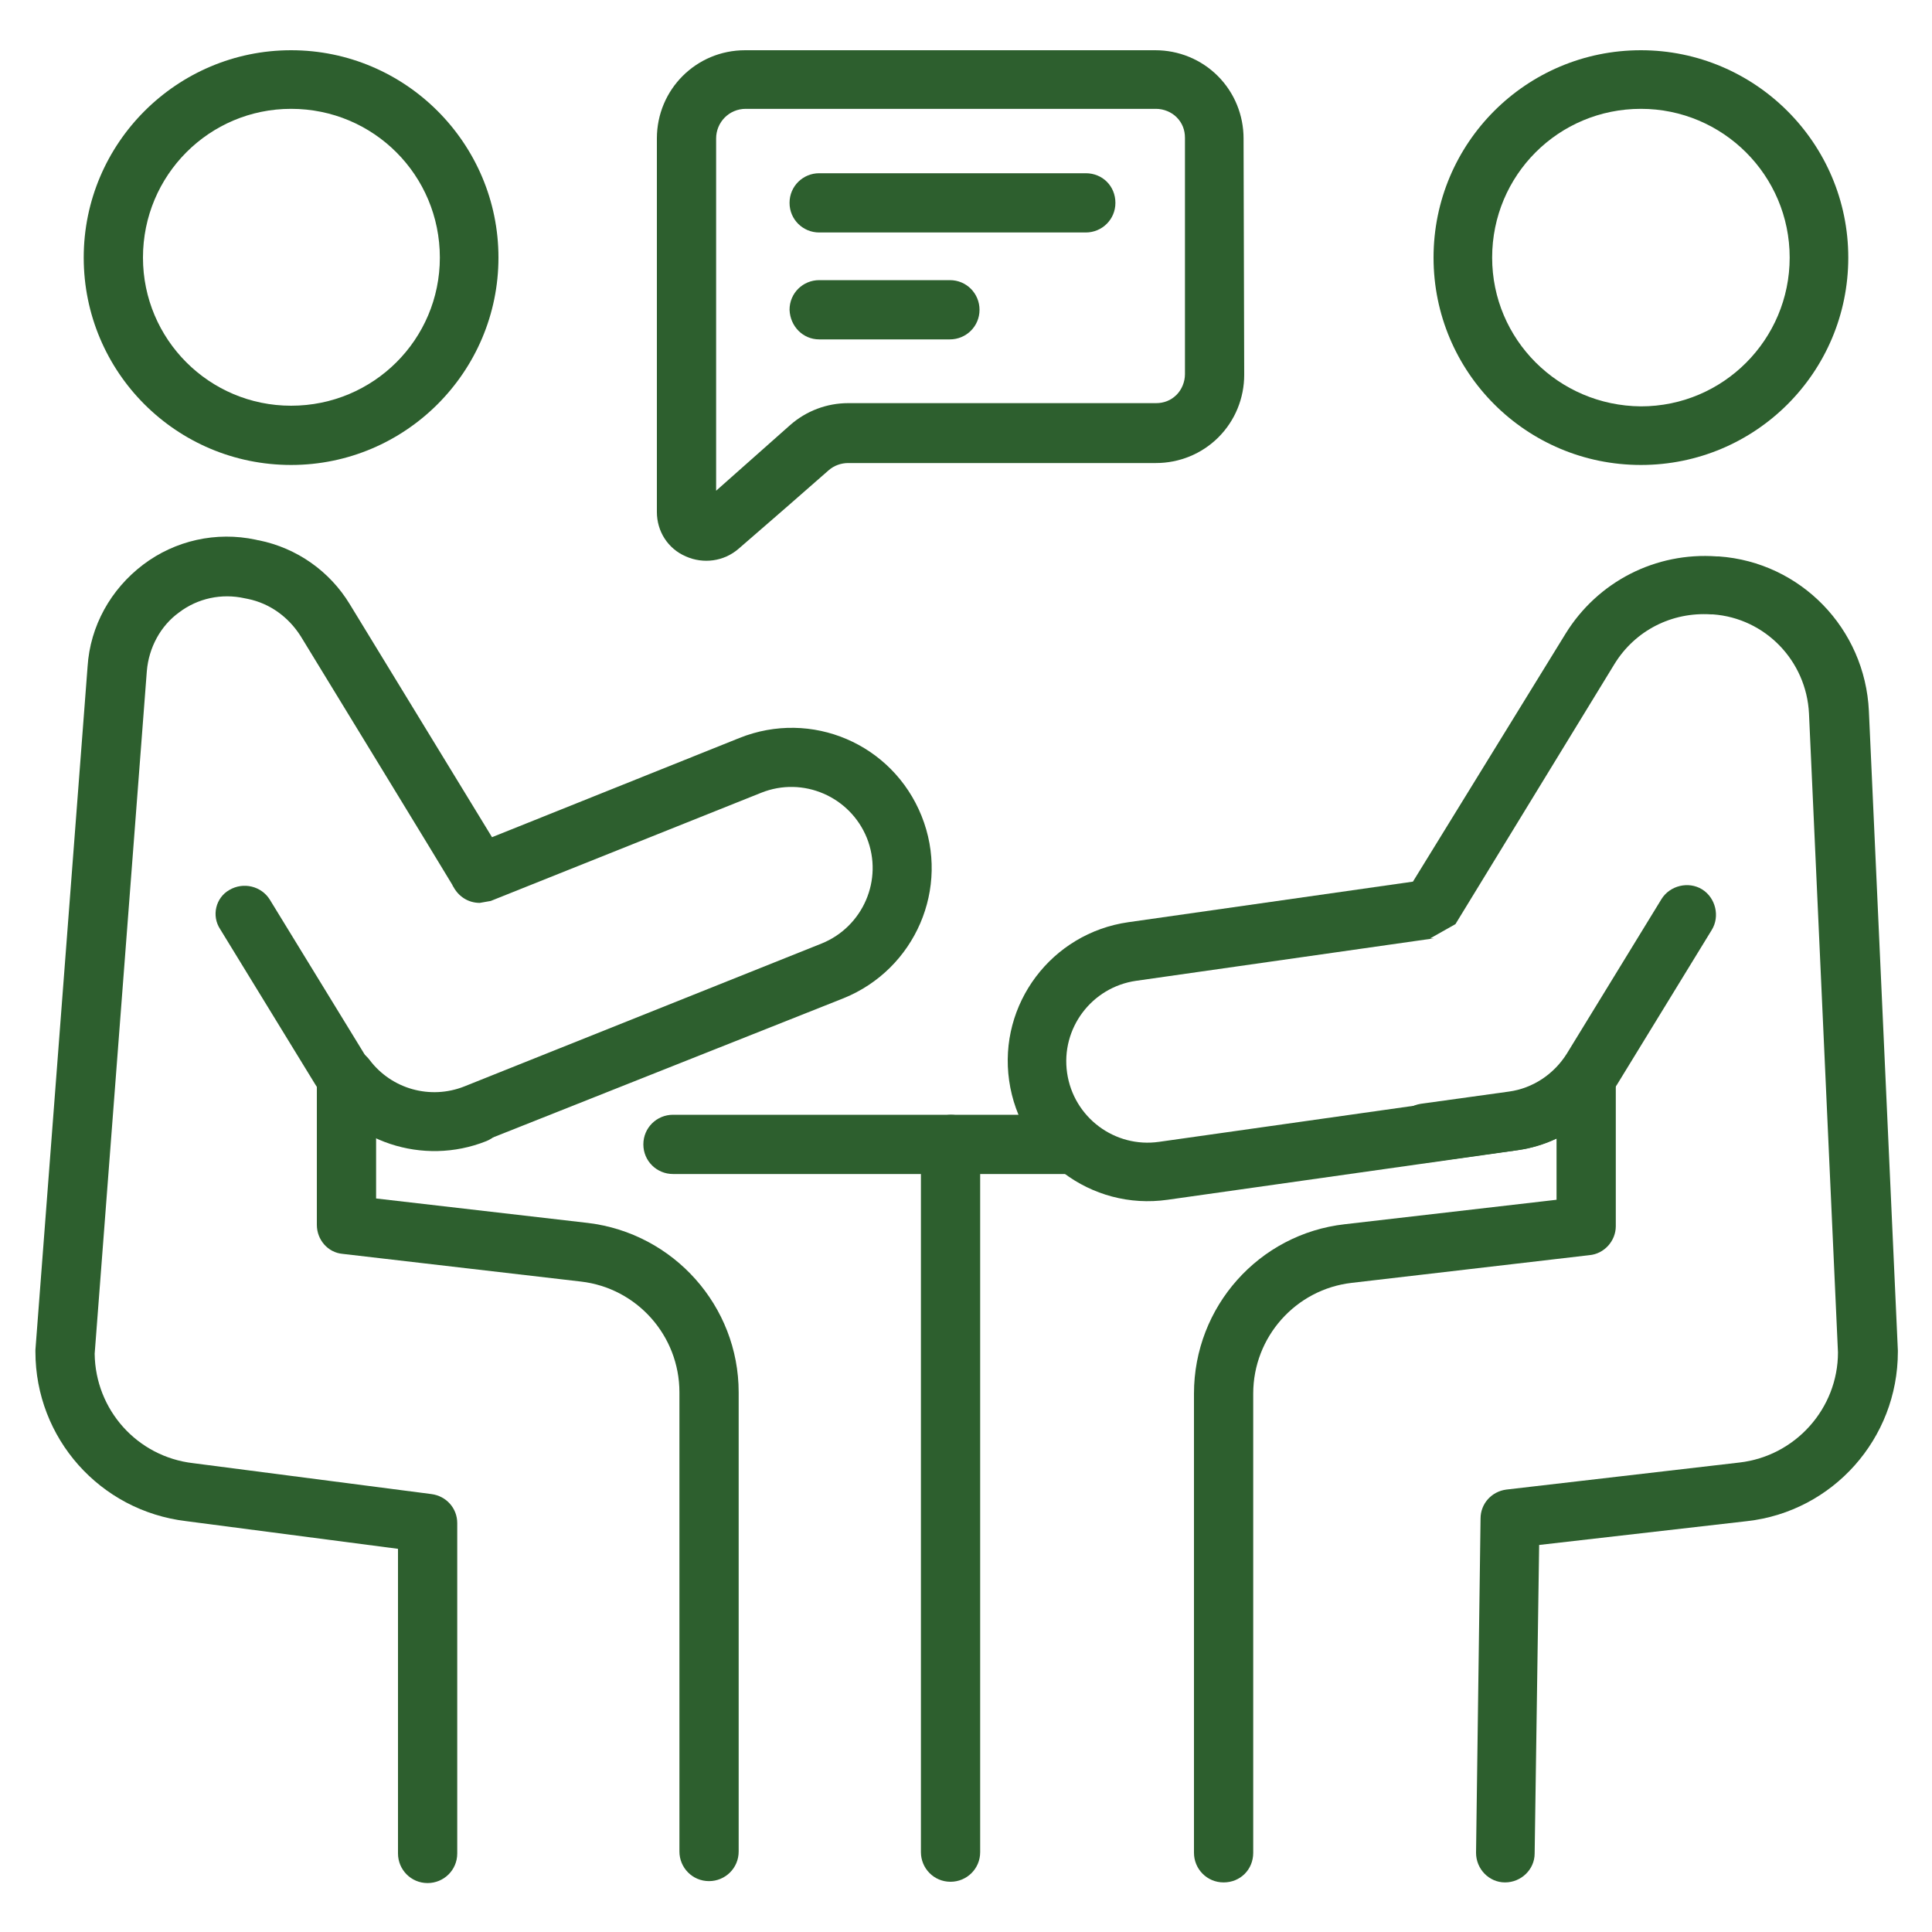 <svg xmlns="http://www.w3.org/2000/svg" xmlns:xlink="http://www.w3.org/1999/xlink" id="Capa_1" x="0px" y="0px" viewBox="0 0 300 300" style="enable-background:new 0 0 300 300;" xml:space="preserve"><style type="text/css">	.st0{fill-rule:evenodd;clip-rule:evenodd;fill:#2D5F2E;}</style><g>	<g>		<path class="st0" d="M104.5,182.3h61.2c2.5,0,4.6-2,4.6-4.6c0-2.5-2-4.6-4.6-4.6h-61.2c-2.5,0-4.6,2-4.6,4.6   C99.9,180.3,102,182.3,104.5,182.3L104.5,182.3z"></path>		<path class="st0" d="M143,177.7v109.9c0,2.5,2,4.6,4.6,4.6c2.5,0,4.6-2,4.6-4.6V177.7c0-2.5-2-4.6-4.6-4.6   C145.1,173.2,143,175.2,143,177.7z"></path>		<path class="st0" d="M45.2,7.8C27.5,7.8,13,22.2,13,40s14.4,32.2,32.2,32.2C63,72.2,77.4,57.7,77.4,40S63,7.8,45.2,7.8z    M45.2,16.9C58,16.9,68.3,27.2,68.3,40C68.3,52.7,58,63,45.2,63C32.5,63,22.2,52.7,22.2,40C22.2,27.2,32.5,16.9,45.2,16.9z"></path>		<path class="st0" d="M254.8,7.8c-17.8,0-32.2,14.4-32.2,32.2s14.4,32.2,32.2,32.2c17.8,0,32.2-14.4,32.2-32.2S272.5,7.8,254.8,7.8   z M254.8,16.9c12.7,0,23.1,10.3,23.1,23.1c0,12.7-10.3,23.1-23.1,23.1C242,63,231.7,52.7,231.7,40C231.7,27.2,242,16.9,254.8,16.9   z"></path>		<path class="st0" d="M70.4,137.7c0.8,1.5,2.3,2.5,4.1,2.5l1.7-0.3l42-16.8c6.5-2.6,13.8,0.6,16.4,7c2.6,6.5-0.6,13.8-7,16.4   l-55.5,22.2c-5.3,2.1-11.3,0.4-14.7-4.1c-1.2-1.6-3.2-2.2-5.1-1.6c-1.9,0.6-3.1,2.4-3.1,4.3v22.9c0,2.3,1.7,4.3,4,4.5l37,4.3   c8.7,1,15.3,8.4,15.3,17.2v71.3c0,2.5,2,4.6,4.6,4.6c2.5,0,4.6-2,4.6-4.6v-71.3c0-13.4-10.1-24.7-23.4-26.3l-32.9-3.8v-9.5   c5.3,2.4,11.5,2.7,17.2,0.4L131,155c11.1-4.5,16.6-17.1,12.1-28.3s-17.1-16.6-28.3-12.1L76.4,130L54.3,93.8   c-3.1-5.1-8.2-8.7-14.1-9.9c-0.2,0-0.4-0.1-0.5-0.1c-6.1-1.3-12.5,0.1-17.5,3.9c-5,3.8-8.2,9.5-8.6,15.8   c-2.7,35.3-8.1,106.1-8.1,106.1c0,0.1,0,0.2,0,0.3c0,13.4,10,24.7,23.4,26.3l32.9,4.3v47.3c0,2.5,2,4.6,4.6,4.6   c2.5,0,4.6-2,4.6-4.6v-51.3c0-2.3-1.7-4.2-4-4.5l-37-4.8c-8.7-1-15.2-8.3-15.3-17c0,0,8.1-106,8.1-106c0.3-3.6,2.1-7,5-9.1   c2.9-2.2,6.6-3,10.2-2.2l0.5,0.1c3.4,0.7,6.3,2.8,8.2,5.8c6.9,11.3,20.9,34.2,23.6,38.7C70.2,137.4,70.3,137.6,70.4,137.7   L70.4,137.7z"></path>		<path class="st0" d="M34.2,144.3l14.7,24c5.5,9.1,16.8,12.8,26.6,8.9c2.3-0.9,3.5-3.6,2.5-5.9c-0.9-2.3-3.6-3.5-5.9-2.5   c-5.7,2.3-12.2,0.1-15.5-5.1l-14.7-24c-1.3-2.1-4.1-2.8-6.3-1.5C33.5,139.4,32.8,142.2,34.2,144.3L34.2,144.3z"></path>		<path class="st0" d="M219.4,136.9l-44.2,6.3c-11.9,1.7-20.2,12.7-18.5,24.6c1.7,11.9,12.7,20.2,24.6,18.5l54.4-7.7   c2.1-0.3,4.1-0.9,6-1.8v9.5l-32.9,3.8c-13.3,1.5-23.4,12.8-23.4,26.3v71.3c0,2.5,2,4.6,4.6,4.6s4.6-2,4.6-4.6v-71.3   c0-8.8,6.6-16.2,15.3-17.2l36.9-4.3h0c2.3-0.2,4.1-2.2,4.1-4.5v-22.9c0-2-1.2-3.7-3.1-4.3c-1.9-0.6-3.9,0-5.1,1.6   c-2,2.6-5,4.4-8.3,4.8l-54.4,7.7c-6.9,1-13.3-3.8-14.3-10.7c-1-6.9,3.8-13.3,10.7-14.3l46.3-6.6l-0.6,0l3.9-2.2l24.7-40.4   c3.2-5.2,8.9-8.1,15-7.7c0.1,0,0.2,0,0.3,0c8.1,0.6,14.5,7.2,14.9,15.4l4.5,99.2c0,8.7-6.6,16.1-15.3,17.1l-36.2,4.2   c-2.3,0.3-4,2.2-4,4.5l-0.7,51.9c0,2.5,2,4.6,4.5,4.6c2.5,0,4.6-2,4.6-4.5l0.7-47.9l32.3-3.7c13.3-1.5,23.4-12.8,23.4-26.3   c0-0.1,0-0.1,0-0.2c0,0-3-66.2-4.5-99.3c-0.6-12.8-10.6-23.1-23.3-24c-0.1,0-0.2,0-0.3,0c-9.5-0.7-18.5,3.9-23.5,12L219.4,136.9z"></path>		<path class="st0" d="M193.1,21.5c0-3.6-1.4-7.1-4-9.7c-2.6-2.6-6.1-4-9.7-4h-63.7c-7.6,0-13.7,6.1-13.7,13.7v58   c0,3,1.7,5.7,4.5,6.9c2.7,1.2,5.9,0.8,8.2-1.2c4.4-3.8,10.6-9.2,14-12.2c0.8-0.7,1.9-1.1,3-1.1h47.8c3.6,0,7.1-1.4,9.7-4   c2.6-2.6,4-6.1,4-9.7L193.1,21.5L193.1,21.5z M111.2,76.2V21.5c0-2.5,2-4.6,4.6-4.6h63.7c1.2,0,2.4,0.5,3.2,1.3   c0.9,0.9,1.3,2,1.3,3.2v36.7c0,1.2-0.5,2.4-1.3,3.2c-0.9,0.9-2,1.3-3.2,1.3h-47.8c-3.3,0-6.5,1.2-9,3.4L111.2,76.2z"></path>		<path class="st0" d="M127.2,36.1h41.4c2.5,0,4.6-2,4.6-4.6s-2-4.6-4.6-4.6h-41.4c-2.5,0-4.6,2-4.6,4.6S124.7,36.1,127.2,36.1   L127.2,36.1z"></path>		<path class="st0" d="M127.2,52.7h20.3c2.5,0,4.6-2,4.6-4.6c0-2.5-2-4.6-4.6-4.6h-20.3c-2.5,0-4.6,2-4.6,4.6   C122.7,50.7,124.7,52.7,127.2,52.7z"></path>		<path class="st0" d="M221.9,180.5l13.7-1.9c6.4-0.9,12.1-4.7,15.5-10.2l14.7-24c1.3-2.1,0.6-5-1.5-6.3c-2.1-1.3-5-0.6-6.3,1.5   l-14.7,24c-2,3.2-5.3,5.4-9,5.9l-13.7,1.9c-2.5,0.4-4.2,2.7-3.9,5.2C217.1,179.1,219.4,180.8,221.9,180.5L221.9,180.5z"></path>	</g></g></svg>